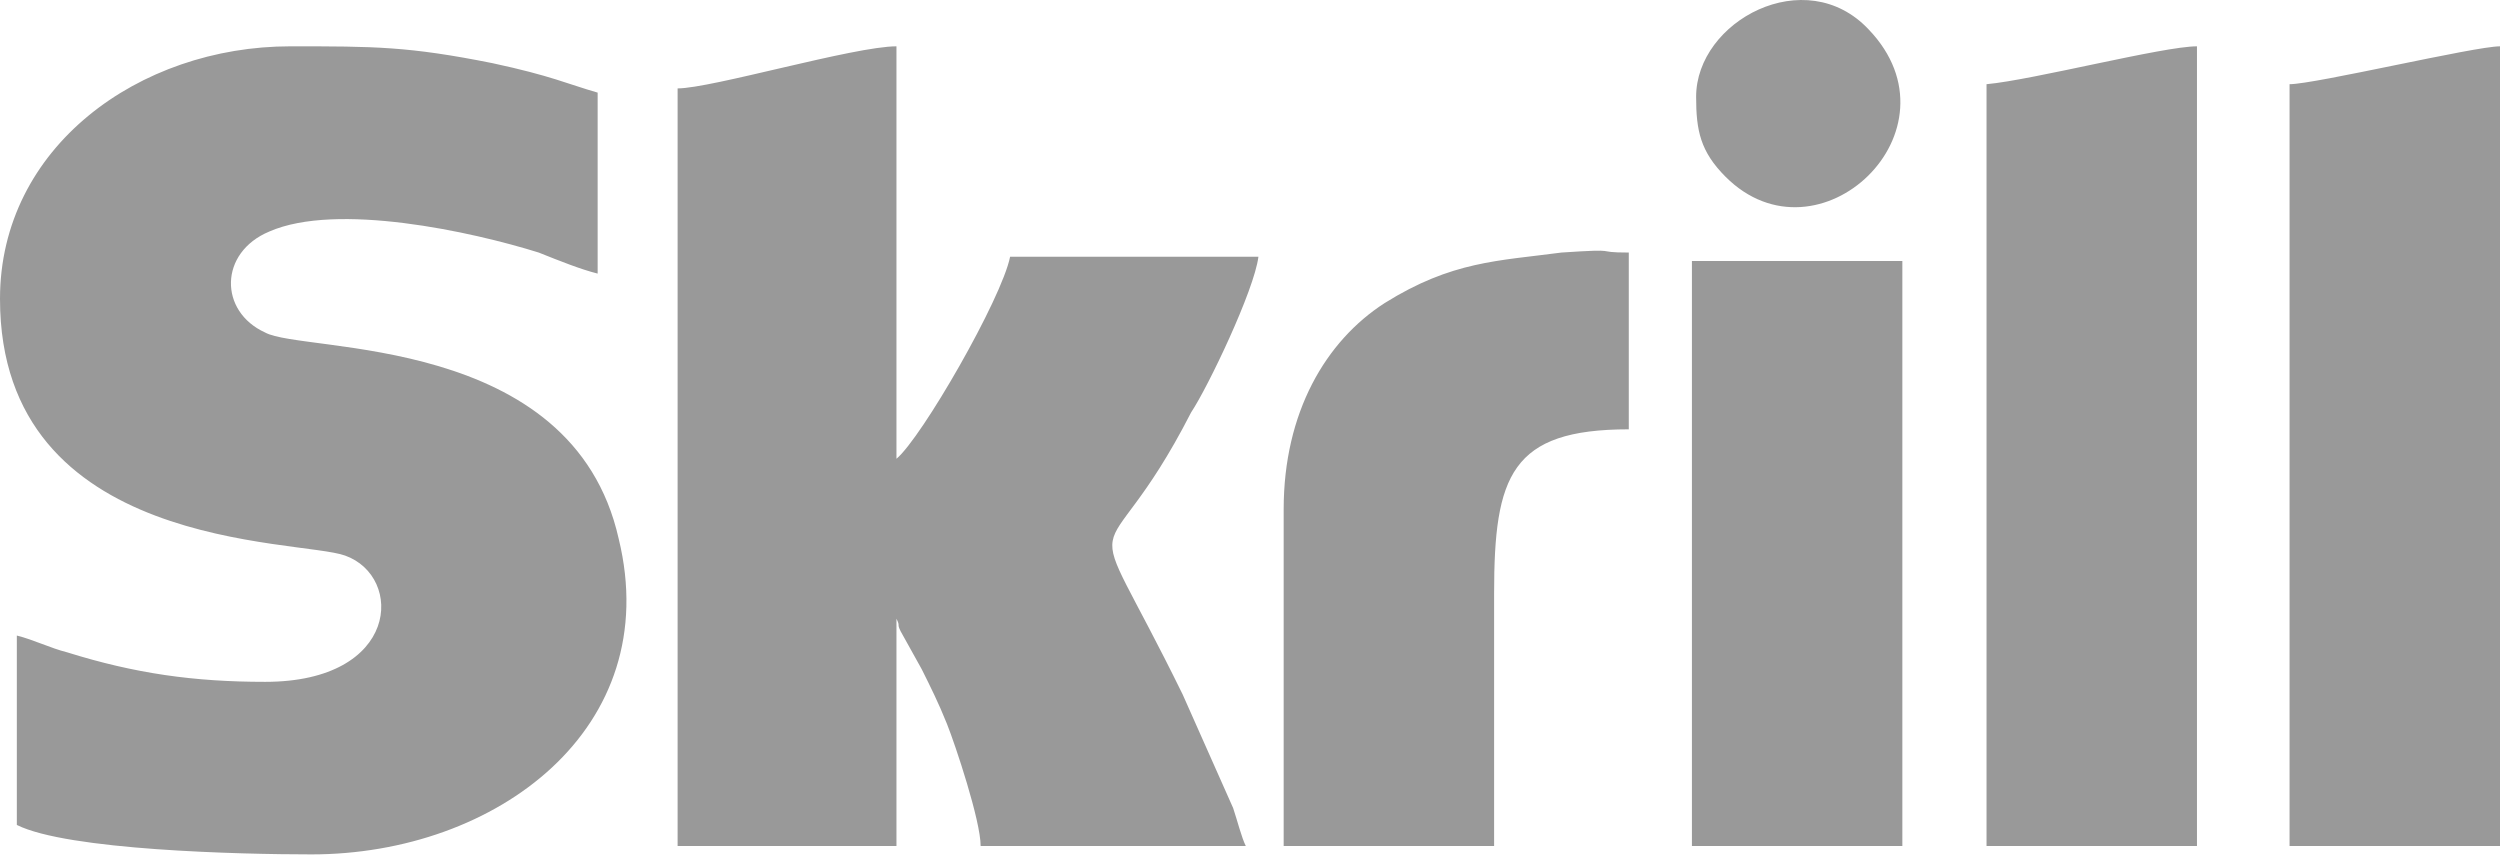 <?xml version="1.0" encoding="UTF-8"?>
<svg xmlns="http://www.w3.org/2000/svg" width="400" height="137" viewBox="0 0 400 137" fill="none">
  <path fill-rule="evenodd" clip-rule="evenodd" d="M0 47.815C0 88.219 47.811 86.199 55.219 88.893C64.647 92.26 63.973 109.095 42.424 109.095C30.976 109.095 21.549 107.748 10.774 104.381C8.081 103.708 5.387 102.361 2.694 101.687V131.991C10.774 136.031 38.384 136.704 49.832 136.704C79.461 136.704 106.397 116.502 98.99 86.199C91.582 53.203 48.485 56.57 42.424 53.203C35.017 49.836 35.017 40.408 43.098 37.041C53.872 32.327 75.421 37.041 86.195 40.408C89.562 41.755 92.929 43.102 95.623 43.775V14.819C90.909 13.472 88.216 12.125 78.788 10.105C65.32 7.411 59.933 7.411 46.465 7.411C22.222 7.411 0 23.573 0 47.815ZM108.418 14.145V135.358H143.434V98.994C144.108 100.341 143.434 99.667 144.108 101.014L147.475 107.075C148.822 109.768 150.168 112.462 151.515 115.829C152.862 119.196 156.902 131.317 156.902 135.358H199.327C198.653 134.011 197.98 131.317 197.306 129.297L189.226 111.115C172.391 76.772 175.758 94.954 190.572 65.997C193.266 61.957 200.673 46.469 201.347 41.081H161.616C160.269 47.815 147.475 70.038 143.434 73.405V7.411C136.7 7.411 113.805 14.145 108.418 14.145ZM317.845 13.472V135.358H351.515V7.411C346.128 7.411 325.253 12.799 317.845 13.472ZM366.33 13.472V135.358H400V7.411C395.96 7.411 370.37 13.472 366.33 13.472ZM205.387 81.486V135.358H239.057V94.954C239.057 76.098 241.751 68.691 260.606 68.691V40.408C254.545 40.408 259.933 39.735 249.832 40.408C239.731 41.755 232.323 41.755 221.549 48.489C212.121 54.549 205.387 65.997 205.387 81.486ZM270.707 135.358H304.377V41.755H270.707V135.358ZM271.38 15.492C271.38 20.879 272.054 24.246 276.094 28.287C290.909 43.102 314.478 20.879 298.99 4.718C288.889 -6.057 271.38 3.371 271.38 15.492Z" fill="#999999"></path>
</svg>
